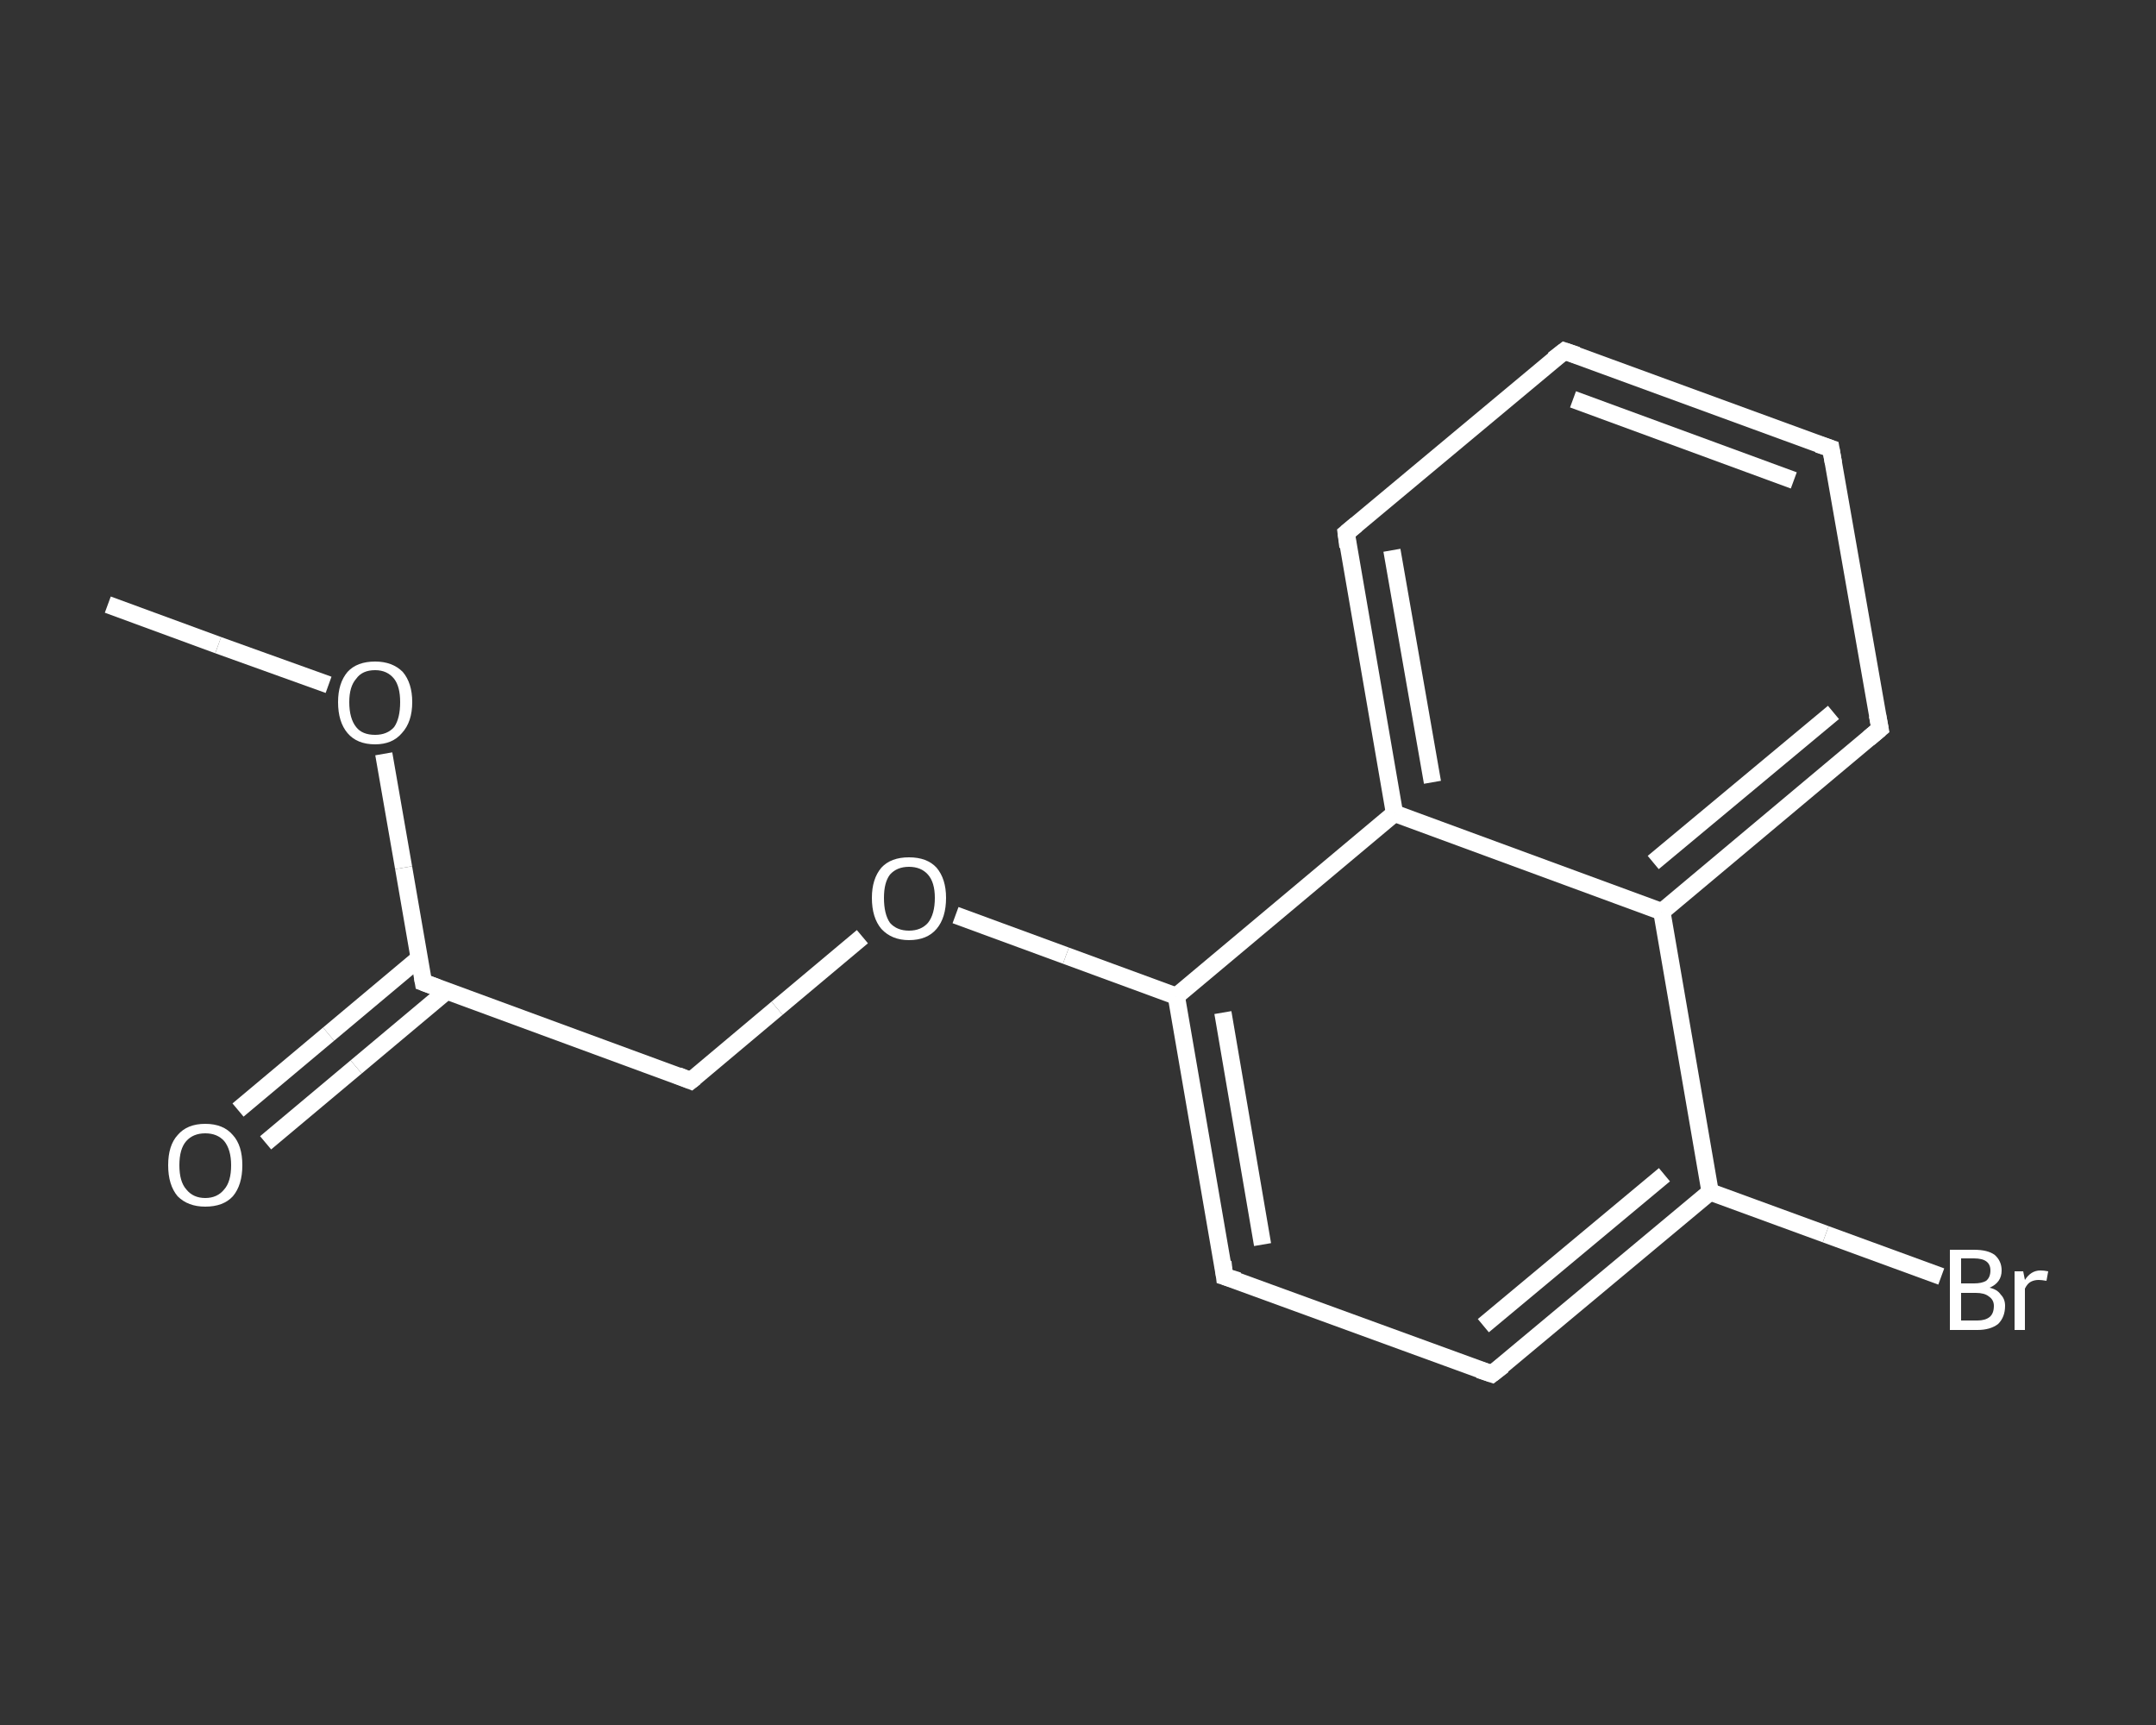 <?xml version='1.0' encoding='iso-8859-1'?>
<svg version='1.1' baseProfile='full'
              xmlns='http://www.w3.org/2000/svg'
                      xmlns:rdkit='http://www.rdkit.org/xml'
                      xmlns:xlink='http://www.w3.org/1999/xlink'
                  xml:space='preserve'
width='250px' height='200px' viewBox='0 0 250 200'>
<rect x="0" y="0" width="250" height="200" fill="#333333" stroke="none"/>
<!-- END OF HEADER -->
<rect style='opacity:1.0;fill:transparent;stroke:none' width='250.0' height='200.0' x='0.0' y='0.0'> </rect>
<path class='bond-0 atom-0 atom-1' d='M 12.5,70.1 L 25.3,74.8' style='fill:none;fill-rule:evenodd;stroke:#FFFFFF;stroke-width:2.0px;stroke-linecap:butt;stroke-linejoin:miter;stroke-opacity:1' />
<path class='bond-0 atom-0 atom-1' d='M 25.3,74.8 L 38.1,79.4' style='fill:none;fill-rule:evenodd;stroke:#FFFFFF;stroke-width:2.0px;stroke-linecap:butt;stroke-linejoin:miter;stroke-opacity:1' />
<path class='bond-1 atom-1 atom-2' d='M 44.5,87.4 L 46.8,100.6' style='fill:none;fill-rule:evenodd;stroke:#FFFFFF;stroke-width:2.0px;stroke-linecap:butt;stroke-linejoin:miter;stroke-opacity:1' />
<path class='bond-1 atom-1 atom-2' d='M 46.8,100.6 L 49.1,113.9' style='fill:none;fill-rule:evenodd;stroke:#FFFFFF;stroke-width:2.0px;stroke-linecap:butt;stroke-linejoin:miter;stroke-opacity:1' />
<path class='bond-2 atom-2 atom-3' d='M 48.6,111.1 L 38.1,119.9' style='fill:none;fill-rule:evenodd;stroke:#FFFFFF;stroke-width:2.0px;stroke-linecap:butt;stroke-linejoin:miter;stroke-opacity:1' />
<path class='bond-2 atom-2 atom-3' d='M 38.1,119.9 L 27.6,128.7' style='fill:none;fill-rule:evenodd;stroke:#FFFFFF;stroke-width:2.0px;stroke-linecap:butt;stroke-linejoin:miter;stroke-opacity:1' />
<path class='bond-2 atom-2 atom-3' d='M 51.8,114.9 L 41.3,123.7' style='fill:none;fill-rule:evenodd;stroke:#FFFFFF;stroke-width:2.0px;stroke-linecap:butt;stroke-linejoin:miter;stroke-opacity:1' />
<path class='bond-2 atom-2 atom-3' d='M 41.3,123.7 L 30.8,132.5' style='fill:none;fill-rule:evenodd;stroke:#FFFFFF;stroke-width:2.0px;stroke-linecap:butt;stroke-linejoin:miter;stroke-opacity:1' />
<path class='bond-3 atom-2 atom-4' d='M 49.1,113.9 L 80.1,125.3' style='fill:none;fill-rule:evenodd;stroke:#FFFFFF;stroke-width:2.0px;stroke-linecap:butt;stroke-linejoin:miter;stroke-opacity:1' />
<path class='bond-4 atom-4 atom-5' d='M 80.1,125.3 L 90.1,116.9' style='fill:none;fill-rule:evenodd;stroke:#FFFFFF;stroke-width:2.0px;stroke-linecap:butt;stroke-linejoin:miter;stroke-opacity:1' />
<path class='bond-4 atom-4 atom-5' d='M 90.1,116.9 L 100.0,108.6' style='fill:none;fill-rule:evenodd;stroke:#FFFFFF;stroke-width:2.0px;stroke-linecap:butt;stroke-linejoin:miter;stroke-opacity:1' />
<path class='bond-5 atom-5 atom-6' d='M 110.8,106.1 L 123.6,110.8' style='fill:none;fill-rule:evenodd;stroke:#FFFFFF;stroke-width:2.0px;stroke-linecap:butt;stroke-linejoin:miter;stroke-opacity:1' />
<path class='bond-5 atom-5 atom-6' d='M 123.6,110.8 L 136.4,115.5' style='fill:none;fill-rule:evenodd;stroke:#FFFFFF;stroke-width:2.0px;stroke-linecap:butt;stroke-linejoin:miter;stroke-opacity:1' />
<path class='bond-6 atom-6 atom-7' d='M 136.4,115.5 L 142.0,148.0' style='fill:none;fill-rule:evenodd;stroke:#FFFFFF;stroke-width:2.0px;stroke-linecap:butt;stroke-linejoin:miter;stroke-opacity:1' />
<path class='bond-6 atom-6 atom-7' d='M 141.8,117.4 L 146.4,144.3' style='fill:none;fill-rule:evenodd;stroke:#FFFFFF;stroke-width:2.0px;stroke-linecap:butt;stroke-linejoin:miter;stroke-opacity:1' />
<path class='bond-7 atom-7 atom-8' d='M 142.0,148.0 L 173.0,159.3' style='fill:none;fill-rule:evenodd;stroke:#FFFFFF;stroke-width:2.0px;stroke-linecap:butt;stroke-linejoin:miter;stroke-opacity:1' />
<path class='bond-8 atom-8 atom-9' d='M 173.0,159.3 L 198.3,138.2' style='fill:none;fill-rule:evenodd;stroke:#FFFFFF;stroke-width:2.0px;stroke-linecap:butt;stroke-linejoin:miter;stroke-opacity:1' />
<path class='bond-8 atom-8 atom-9' d='M 172.0,153.7 L 193.0,136.2' style='fill:none;fill-rule:evenodd;stroke:#FFFFFF;stroke-width:2.0px;stroke-linecap:butt;stroke-linejoin:miter;stroke-opacity:1' />
<path class='bond-9 atom-9 atom-10' d='M 198.3,138.2 L 211.7,143.1' style='fill:none;fill-rule:evenodd;stroke:#FFFFFF;stroke-width:2.0px;stroke-linecap:butt;stroke-linejoin:miter;stroke-opacity:1' />
<path class='bond-9 atom-9 atom-10' d='M 211.7,143.1 L 225.1,148.0' style='fill:none;fill-rule:evenodd;stroke:#FFFFFF;stroke-width:2.0px;stroke-linecap:butt;stroke-linejoin:miter;stroke-opacity:1' />
<path class='bond-10 atom-9 atom-11' d='M 198.3,138.2 L 192.7,105.7' style='fill:none;fill-rule:evenodd;stroke:#FFFFFF;stroke-width:2.0px;stroke-linecap:butt;stroke-linejoin:miter;stroke-opacity:1' />
<path class='bond-11 atom-11 atom-12' d='M 192.7,105.7 L 218.0,84.5' style='fill:none;fill-rule:evenodd;stroke:#FFFFFF;stroke-width:2.0px;stroke-linecap:butt;stroke-linejoin:miter;stroke-opacity:1' />
<path class='bond-11 atom-11 atom-12' d='M 191.7,100.0 L 212.6,82.6' style='fill:none;fill-rule:evenodd;stroke:#FFFFFF;stroke-width:2.0px;stroke-linecap:butt;stroke-linejoin:miter;stroke-opacity:1' />
<path class='bond-12 atom-12 atom-13' d='M 218.0,84.5 L 212.3,52.0' style='fill:none;fill-rule:evenodd;stroke:#FFFFFF;stroke-width:2.0px;stroke-linecap:butt;stroke-linejoin:miter;stroke-opacity:1' />
<path class='bond-13 atom-13 atom-14' d='M 212.3,52.0 L 181.4,40.7' style='fill:none;fill-rule:evenodd;stroke:#FFFFFF;stroke-width:2.0px;stroke-linecap:butt;stroke-linejoin:miter;stroke-opacity:1' />
<path class='bond-13 atom-13 atom-14' d='M 208.0,55.7 L 182.4,46.3' style='fill:none;fill-rule:evenodd;stroke:#FFFFFF;stroke-width:2.0px;stroke-linecap:butt;stroke-linejoin:miter;stroke-opacity:1' />
<path class='bond-14 atom-14 atom-15' d='M 181.4,40.7 L 156.1,61.8' style='fill:none;fill-rule:evenodd;stroke:#FFFFFF;stroke-width:2.0px;stroke-linecap:butt;stroke-linejoin:miter;stroke-opacity:1' />
<path class='bond-15 atom-15 atom-16' d='M 156.1,61.8 L 161.7,94.3' style='fill:none;fill-rule:evenodd;stroke:#FFFFFF;stroke-width:2.0px;stroke-linecap:butt;stroke-linejoin:miter;stroke-opacity:1' />
<path class='bond-15 atom-15 atom-16' d='M 161.4,63.8 L 166.1,90.7' style='fill:none;fill-rule:evenodd;stroke:#FFFFFF;stroke-width:2.0px;stroke-linecap:butt;stroke-linejoin:miter;stroke-opacity:1' />
<path class='bond-16 atom-16 atom-6' d='M 161.7,94.3 L 136.4,115.5' style='fill:none;fill-rule:evenodd;stroke:#FFFFFF;stroke-width:2.0px;stroke-linecap:butt;stroke-linejoin:miter;stroke-opacity:1' />
<path class='bond-17 atom-16 atom-11' d='M 161.7,94.3 L 192.7,105.7' style='fill:none;fill-rule:evenodd;stroke:#FFFFFF;stroke-width:2.0px;stroke-linecap:butt;stroke-linejoin:miter;stroke-opacity:1' />
<path d='M 49.0,113.3 L 49.1,113.9 L 50.7,114.5' style='fill:none;stroke:#FFFFFF;stroke-width:2.0px;stroke-linecap:butt;stroke-linejoin:miter;stroke-opacity:1;' />
<path d='M 78.6,124.7 L 80.1,125.3 L 80.6,124.9' style='fill:none;stroke:#FFFFFF;stroke-width:2.0px;stroke-linecap:butt;stroke-linejoin:miter;stroke-opacity:1;' />
<path d='M 141.8,146.3 L 142.0,148.0 L 143.6,148.5' style='fill:none;stroke:#FFFFFF;stroke-width:2.0px;stroke-linecap:butt;stroke-linejoin:miter;stroke-opacity:1;' />
<path d='M 171.5,158.8 L 173.0,159.3 L 174.3,158.3' style='fill:none;stroke:#FFFFFF;stroke-width:2.0px;stroke-linecap:butt;stroke-linejoin:miter;stroke-opacity:1;' />
<path d='M 216.7,85.6 L 218.0,84.5 L 217.7,82.9' style='fill:none;stroke:#FFFFFF;stroke-width:2.0px;stroke-linecap:butt;stroke-linejoin:miter;stroke-opacity:1;' />
<path d='M 212.6,53.7 L 212.3,52.0 L 210.8,51.5' style='fill:none;stroke:#FFFFFF;stroke-width:2.0px;stroke-linecap:butt;stroke-linejoin:miter;stroke-opacity:1;' />
<path d='M 182.9,41.2 L 181.4,40.7 L 180.1,41.7' style='fill:none;stroke:#FFFFFF;stroke-width:2.0px;stroke-linecap:butt;stroke-linejoin:miter;stroke-opacity:1;' />
<path d='M 157.3,60.8 L 156.1,61.8 L 156.3,63.4' style='fill:none;stroke:#FFFFFF;stroke-width:2.0px;stroke-linecap:butt;stroke-linejoin:miter;stroke-opacity:1;' />
<path class='atom-1' d='M 39.2 81.4
Q 39.2 79.2, 40.3 77.9
Q 41.4 76.7, 43.5 76.7
Q 45.5 76.7, 46.7 77.9
Q 47.8 79.2, 47.8 81.4
Q 47.8 83.7, 46.6 85.0
Q 45.5 86.3, 43.5 86.3
Q 41.4 86.3, 40.3 85.0
Q 39.2 83.7, 39.2 81.4
M 43.5 85.2
Q 44.9 85.2, 45.7 84.3
Q 46.4 83.3, 46.4 81.4
Q 46.4 79.6, 45.7 78.7
Q 44.9 77.7, 43.5 77.7
Q 42.0 77.7, 41.3 78.7
Q 40.5 79.6, 40.5 81.4
Q 40.5 83.3, 41.3 84.3
Q 42.0 85.2, 43.5 85.2
' fill='#FFFFFF'/>
<path class='atom-3' d='M 19.5 135.1
Q 19.5 132.8, 20.6 131.6
Q 21.7 130.3, 23.8 130.3
Q 25.9 130.3, 27.0 131.6
Q 28.1 132.8, 28.1 135.1
Q 28.1 137.4, 27.0 138.7
Q 25.9 139.9, 23.8 139.9
Q 21.8 139.9, 20.6 138.7
Q 19.5 137.4, 19.5 135.1
M 23.8 138.9
Q 25.2 138.9, 26.0 137.9
Q 26.8 137.0, 26.8 135.1
Q 26.8 133.3, 26.0 132.3
Q 25.2 131.4, 23.8 131.4
Q 22.4 131.4, 21.6 132.3
Q 20.8 133.2, 20.8 135.1
Q 20.8 137.0, 21.6 137.9
Q 22.4 138.9, 23.8 138.9
' fill='#FFFFFF'/>
<path class='atom-5' d='M 101.1 104.1
Q 101.1 101.9, 102.2 100.6
Q 103.3 99.4, 105.4 99.4
Q 107.5 99.4, 108.6 100.6
Q 109.7 101.9, 109.7 104.1
Q 109.7 106.4, 108.6 107.7
Q 107.5 109.0, 105.4 109.0
Q 103.4 109.0, 102.2 107.7
Q 101.1 106.4, 101.1 104.1
M 105.4 107.9
Q 106.8 107.9, 107.6 107.0
Q 108.4 106.0, 108.4 104.1
Q 108.4 102.3, 107.6 101.4
Q 106.8 100.5, 105.4 100.5
Q 104.0 100.5, 103.2 101.4
Q 102.5 102.3, 102.5 104.1
Q 102.5 106.0, 103.2 107.0
Q 104.0 107.9, 105.4 107.9
' fill='#FFFFFF'/>
<path class='atom-10' d='M 230.7 149.3
Q 231.6 149.5, 232.0 150.1
Q 232.5 150.6, 232.5 151.4
Q 232.5 152.7, 231.7 153.5
Q 230.8 154.2, 229.3 154.2
L 226.1 154.2
L 226.1 144.9
L 228.9 144.9
Q 230.5 144.9, 231.3 145.5
Q 232.1 146.2, 232.1 147.3
Q 232.1 148.7, 230.7 149.3
M 227.4 145.9
L 227.4 148.8
L 228.9 148.8
Q 229.8 148.8, 230.3 148.5
Q 230.8 148.1, 230.8 147.3
Q 230.8 145.9, 228.9 145.9
L 227.4 145.9
M 229.3 153.1
Q 230.2 153.1, 230.7 152.7
Q 231.2 152.3, 231.2 151.4
Q 231.2 150.7, 230.6 150.3
Q 230.1 149.9, 229.1 149.9
L 227.4 149.9
L 227.4 153.1
L 229.3 153.1
' fill='#FFFFFF'/>
<path class='atom-10' d='M 234.6 147.4
L 234.8 148.4
Q 235.5 147.3, 236.6 147.3
Q 237.0 147.3, 237.5 147.4
L 237.3 148.5
Q 236.7 148.4, 236.4 148.4
Q 235.9 148.4, 235.5 148.6
Q 235.1 148.8, 234.8 149.4
L 234.8 154.2
L 233.6 154.2
L 233.6 147.4
L 234.6 147.4
' fill='#FFFFFF'/>
</svg>
